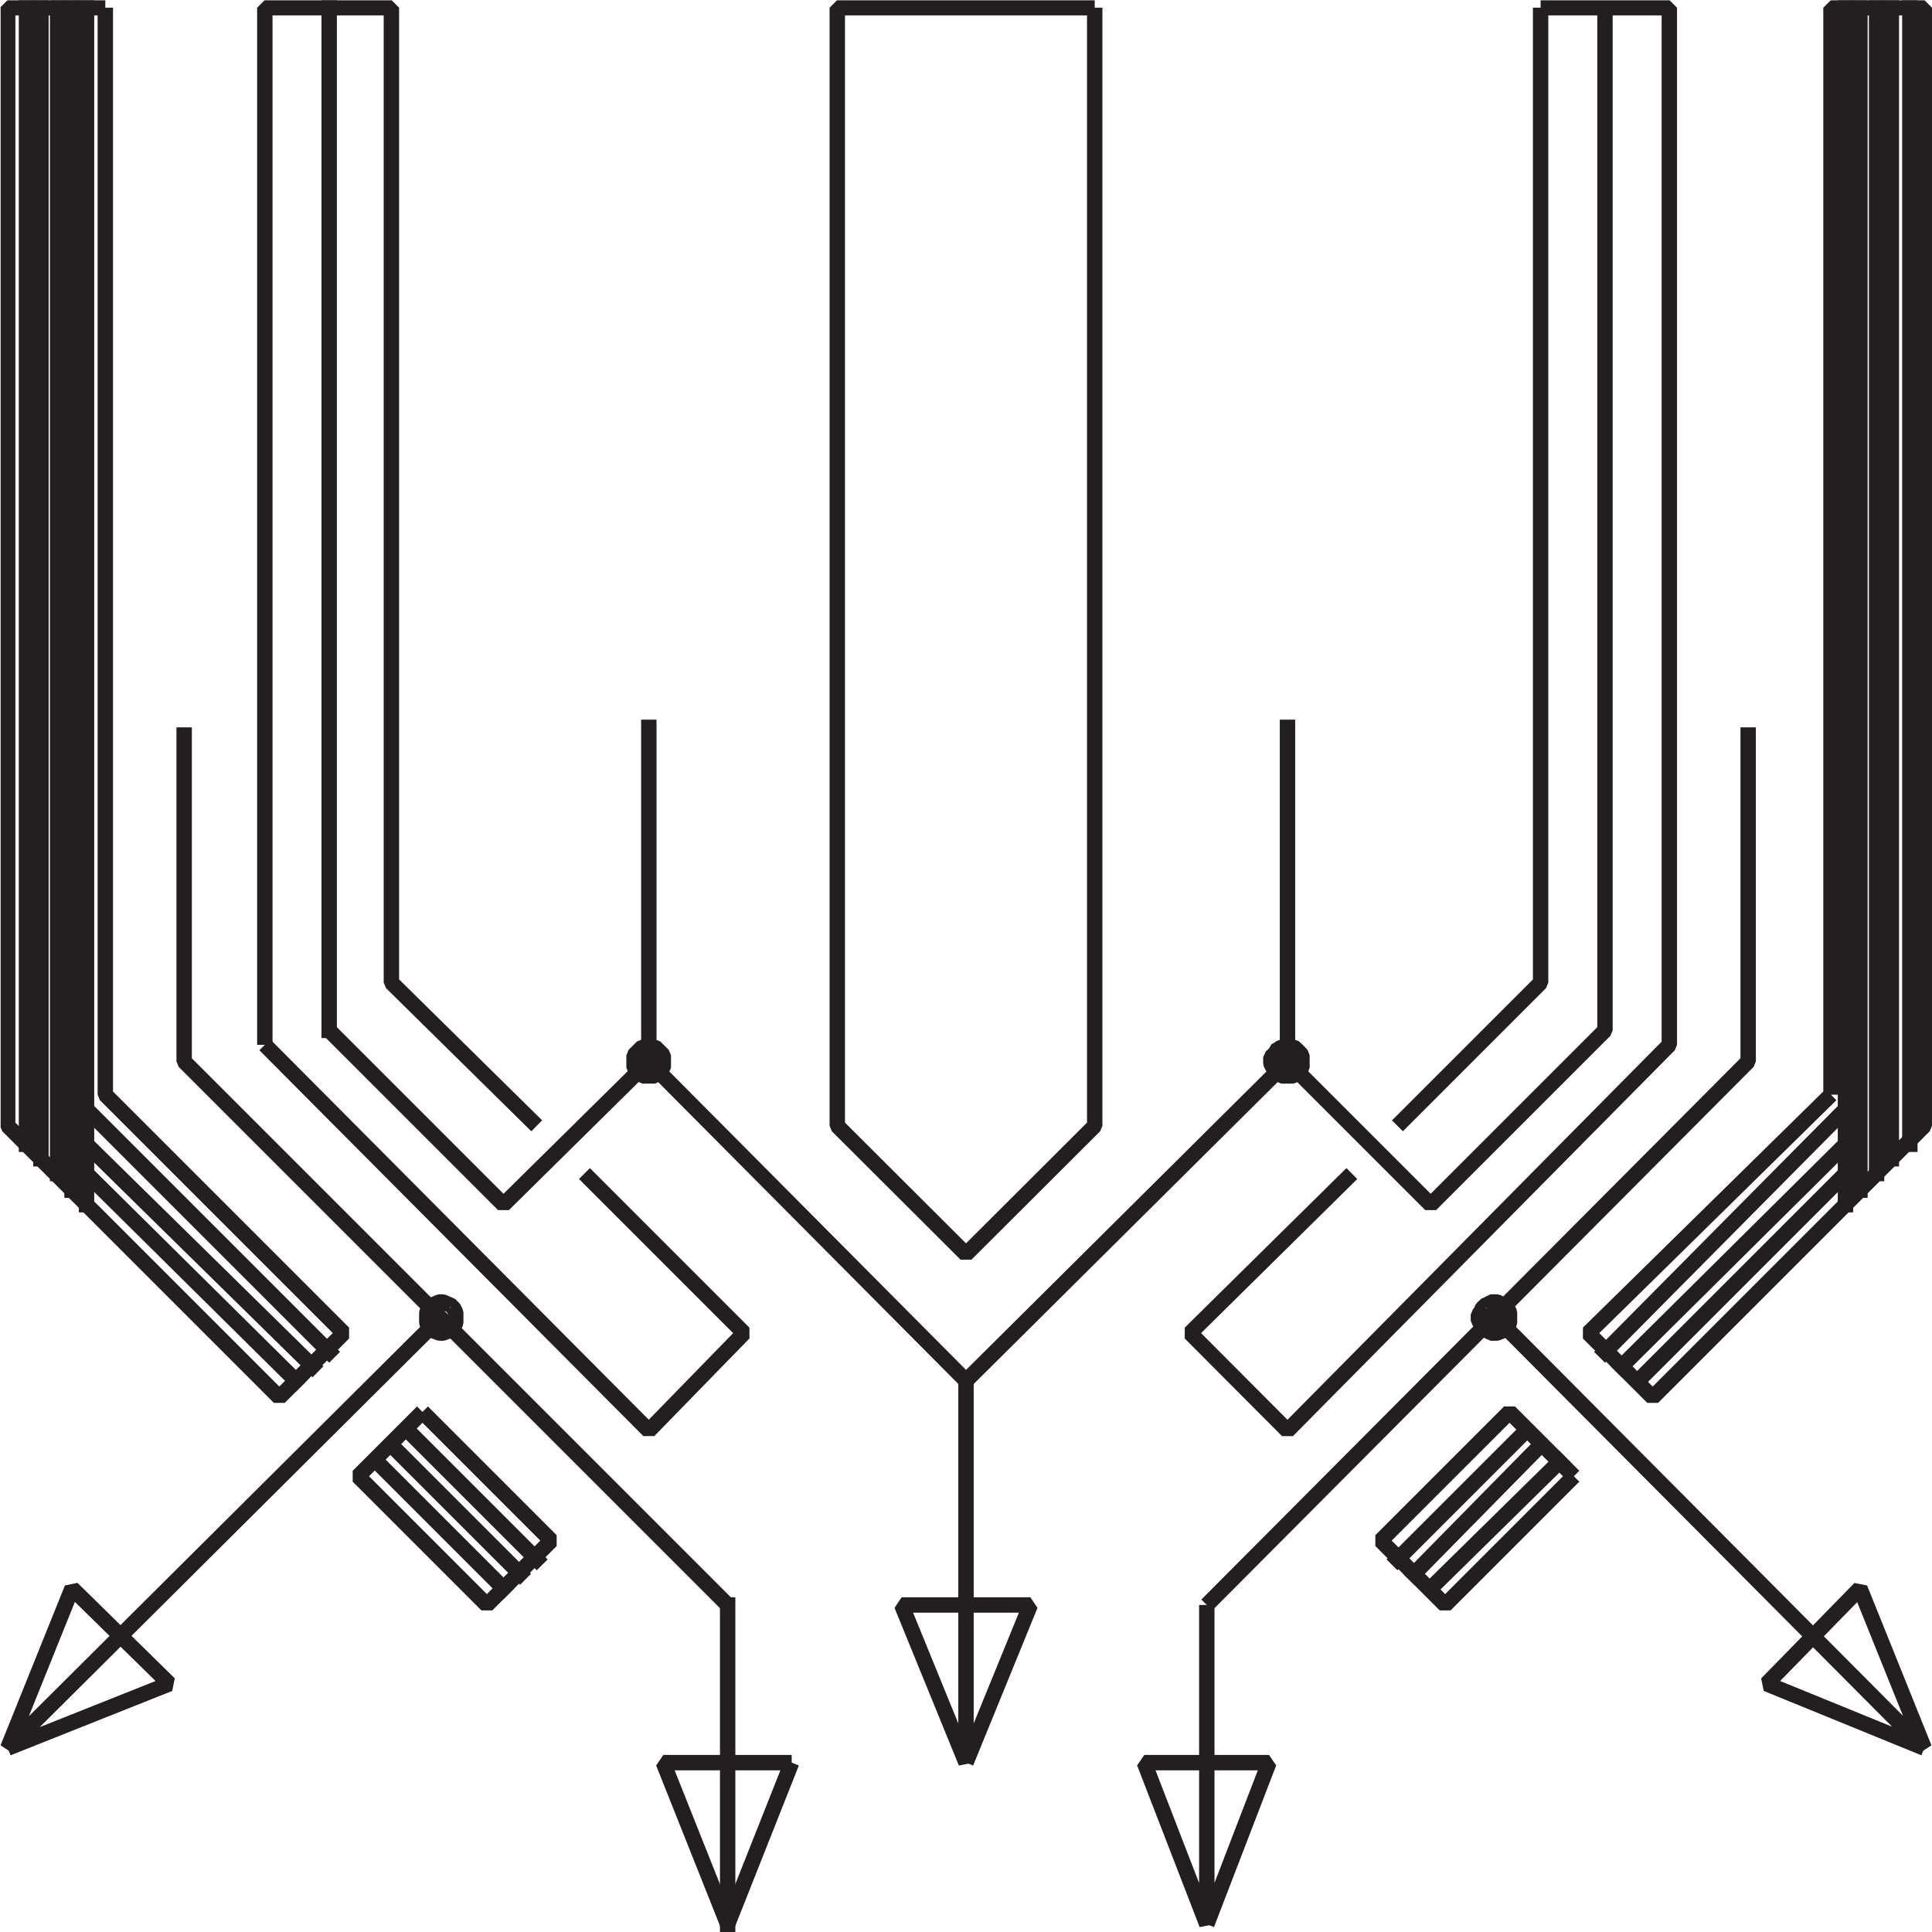 <svg id="Layer_1" data-name="Layer 1" xmlns="http://www.w3.org/2000/svg"
    xmlns:xlink="http://www.w3.org/1999/xlink" viewBox="0 0 62.74 62.74">
    <defs>
        <style>.cls-1,.cls-3,.cls-4{fill:none;}.cls-2{clip-path:url(#clip-path);}.cls-3,.cls-4{stroke:#231f20;stroke-miterlimit:1;stroke-width:0.5px;}.cls-4{stroke-linecap:square;}</style>
        <clipPath id="clip-path" transform="translate(0 0)">
            <rect class="cls-1" x="0.02" y="0.01" width="62.73" height="62.73"/>
        </clipPath>
    </defs>
    <g class="cls-2">
        <polyline class="cls-3"
            points="35.55 0.25 27.19 0.25 27.19 36.56 31.37 40.73 35.55 36.56 35.55 0.25"/>
    </g>
    <polyline class="cls-3" points="50.03 0.25 50.03 31.91 45.38 36.56"/>
    <g class="cls-2">
        <polyline class="cls-3"
            points="43.9 38.11 38.65 43.29 41.81 46.46 54.21 33.93 54.21 0.25 50.03 0.25"/>
    </g>
    <polyline class="cls-3"
        points="52.12 0.25 52.12 33.46 46.46 39.12 41.81 34.47 31.37 44.84 31.37 57.24 29.28 52.12 33.46 52.12 31.37 57.24"/>
    <polyline class="cls-3" points="25.71 57.24 23.63 62.49 21.54 57.24 25.71 57.24"/>
    <line class="cls-4" x1="23.63" y1="52.12" x2="23.63" y2="62.49"/>
    <polyline class="cls-3" points="23.63 52.12 5.98 34.47 5.98 23.62"/>
    <polyline class="cls-3" points="8.6 33.93 21.07 46.46 24.16 43.29 18.98 38.11"/>
    <g class="cls-2">
        <polyline class="cls-3" points="17.43 36.56 12.71 31.91 12.71 0.25 8.6 0.25 8.6 33.93"/>
        <line class="cls-4" x1="10.69" y1="33.46" x2="10.69" y2="0.25"/>
        <polyline class="cls-3"
            points="3.42 0.25 0.25 0.25 0.25 36.56 9.07 45.38 11.16 43.29 3.42 35.55 3.42 0.25"/>
        <line class="cls-4" x1="2.81" y1="0.25" x2="2.81" y2="39.12"/>
    </g>
    <line class="cls-4" x1="2.81" y1="38.11" x2="9.61" y2="44.84"/>
    <line class="cls-4" x1="10.15" y1="44.37" x2="2.81" y2="37.16"/>
    <line class="cls-4" x1="2.81" y1="36.02" x2="10.69" y2="43.9"/>
    <g class="cls-2">
        <polyline class="cls-3" points="14.33 42.76 0.25 56.77 2.34 51.58 5.5 54.68 0.25 56.77"/>
        <line class="cls-4" x1="0.86" y1="37.16" x2="0.86" y2="0.25"/>
        <line class="cls-4" x1="1.33" y1="0.25" x2="1.33" y2="37.63"/>
        <line class="cls-4" x1="1.87" y1="38.11" x2="1.87" y2="0.25"/>
        <line class="cls-4" x1="2.34" y1="0.25" x2="2.34" y2="38.65"/>
    </g>
    <polyline class="cls-3" points="10.69 33.46 16.35 39.12 21.06 34.47 31.37 44.84"/>
    <polyline class="cls-3" points="39.19 52.12 39.19 62.49 37.16 57.24 41.21 57.24 39.19 62.49"/>
    <polyline class="cls-3" points="39.19 52.12 56.77 34.47 56.77 23.62"/>
    <g class="cls-2">
        <polyline class="cls-3"
            points="59.46 35.55 51.58 43.29 53.67 45.38 62.49 36.56 62.49 0.25 59.46 0.25 59.46 35.55"
        />
    </g>
    <line class="cls-4" x1="59.93" y1="36.02" x2="52.12" y2="43.9"/>
    <line class="cls-4" x1="52.66" y1="44.37" x2="59.93" y2="37.16"/>
    <line class="cls-4" x1="59.93" y1="38.11" x2="53.2" y2="44.84"/>
    <polyline class="cls-3" points="51.11 47.94 46.93 52.12 44.84 50.03 49.02 45.85 51.11 47.94"/>
    <line class="cls-4" x1="50.64" y1="47.47" x2="46.46" y2="51.58"/>
    <line class="cls-4" x1="45.92" y1="51.11" x2="50.03" y2="46.93"/>
    <line class="cls-4" x1="49.56" y1="46.46" x2="45.38" y2="50.64"/>
    <polyline class="cls-3" points="48.55 42.76 62.49 56.77 60.4 51.58 57.37 54.68 62.49 56.77"/>
    <g class="cls-2">
        <line class="cls-4" x1="62.02" y1="37.16" x2="62.02" y2="0.25"/>
        <line class="cls-4" x1="61.42" y1="0.25" x2="61.42" y2="37.63"/>
        <line class="cls-4" x1="60.94" y1="38.11" x2="60.94" y2="0.25"/>
        <line class="cls-4" x1="60.4" y1="0.25" x2="60.4" y2="38.65"/>
        <line class="cls-4" x1="59.93" y1="39.12" x2="59.93" y2="0.25"/>
    </g>
    <line class="cls-4" x1="41.81" y1="23.62" x2="41.81" y2="34.47"/>
    <polyline class="cls-3"
        points="41.27 34.47 41.27 34.54 41.34 34.67 41.41 34.74 41.41 34.81 41.54 34.87 41.61 34.94 42.01 34.94 42.08 34.87 42.15 34.81 42.22 34.74 42.28 34.67 42.28 34.27 42.22 34.2 42.15 34.13 42.08 34.06 42.01 34 41.88 34 41.81 33.93 41.68 34 41.61 34 41.54 34.06 41.41 34.13 41.41 34.2 41.34 34.27 41.27 34.33 41.27 34.47"/>
    <polyline class="cls-3"
        points="48.21 42.42 48.14 42.48 48.08 42.62 48.01 42.69 48.01 42.89 48.08 42.96 48.14 43.09 48.21 43.16 48.28 43.23 48.35 43.23 48.41 43.29 48.62 43.29 48.75 43.23 48.82 43.23 48.88 43.16 48.95 43.09 49.02 42.96 49.02 42.62 48.95 42.48 48.88 42.42 48.82 42.35 48.75 42.35 48.62 42.28 48.41 42.28 48.35 42.35 48.28 42.35 48.21 42.42"/>
    <polyline class="cls-3"
        points="14.66 42.42 14.6 42.35 14.53 42.35 14.39 42.28 14.26 42.28 14.13 42.35 14.06 42.35 13.99 42.42 13.92 42.48 13.86 42.62 13.86 42.96 13.92 43.09 13.99 43.16 14.06 43.23 14.13 43.23 14.26 43.29 14.39 43.29 14.53 43.23 14.6 43.23 14.66 43.16 14.73 43.09 14.8 42.96 14.8 42.62 14.73 42.48 14.66 42.42"/>
    <polyline class="cls-3" points="13.72 45.85 11.63 47.94 15.81 52.12 17.9 50.03 13.72 45.85"/>
    <line class="cls-4" x1="13.25" y1="46.46" x2="17.43" y2="50.64"/>
    <line class="cls-4" x1="16.89" y1="51.11" x2="12.71" y2="46.93"/>
    <line class="cls-4" x1="12.24" y1="47.47" x2="16.35" y2="51.58"/>
    <polyline class="cls-3"
        points="20.73 34.81 20.8 34.87 20.86 34.94 21.27 34.94 21.33 34.87 21.4 34.81 21.47 34.74 21.54 34.67 21.54 34.27 21.47 34.2 21.4 34.13 21.33 34.06 21.27 34 21.13 34 21.07 33.93 21 34 20.86 34 20.8 34.06 20.73 34.13 20.66 34.2 20.59 34.27 20.59 34.67 20.66 34.74 20.73 34.81"/>
    <line class="cls-4" x1="21.07" y1="34.47" x2="21.07" y2="23.62"/>
</svg>
